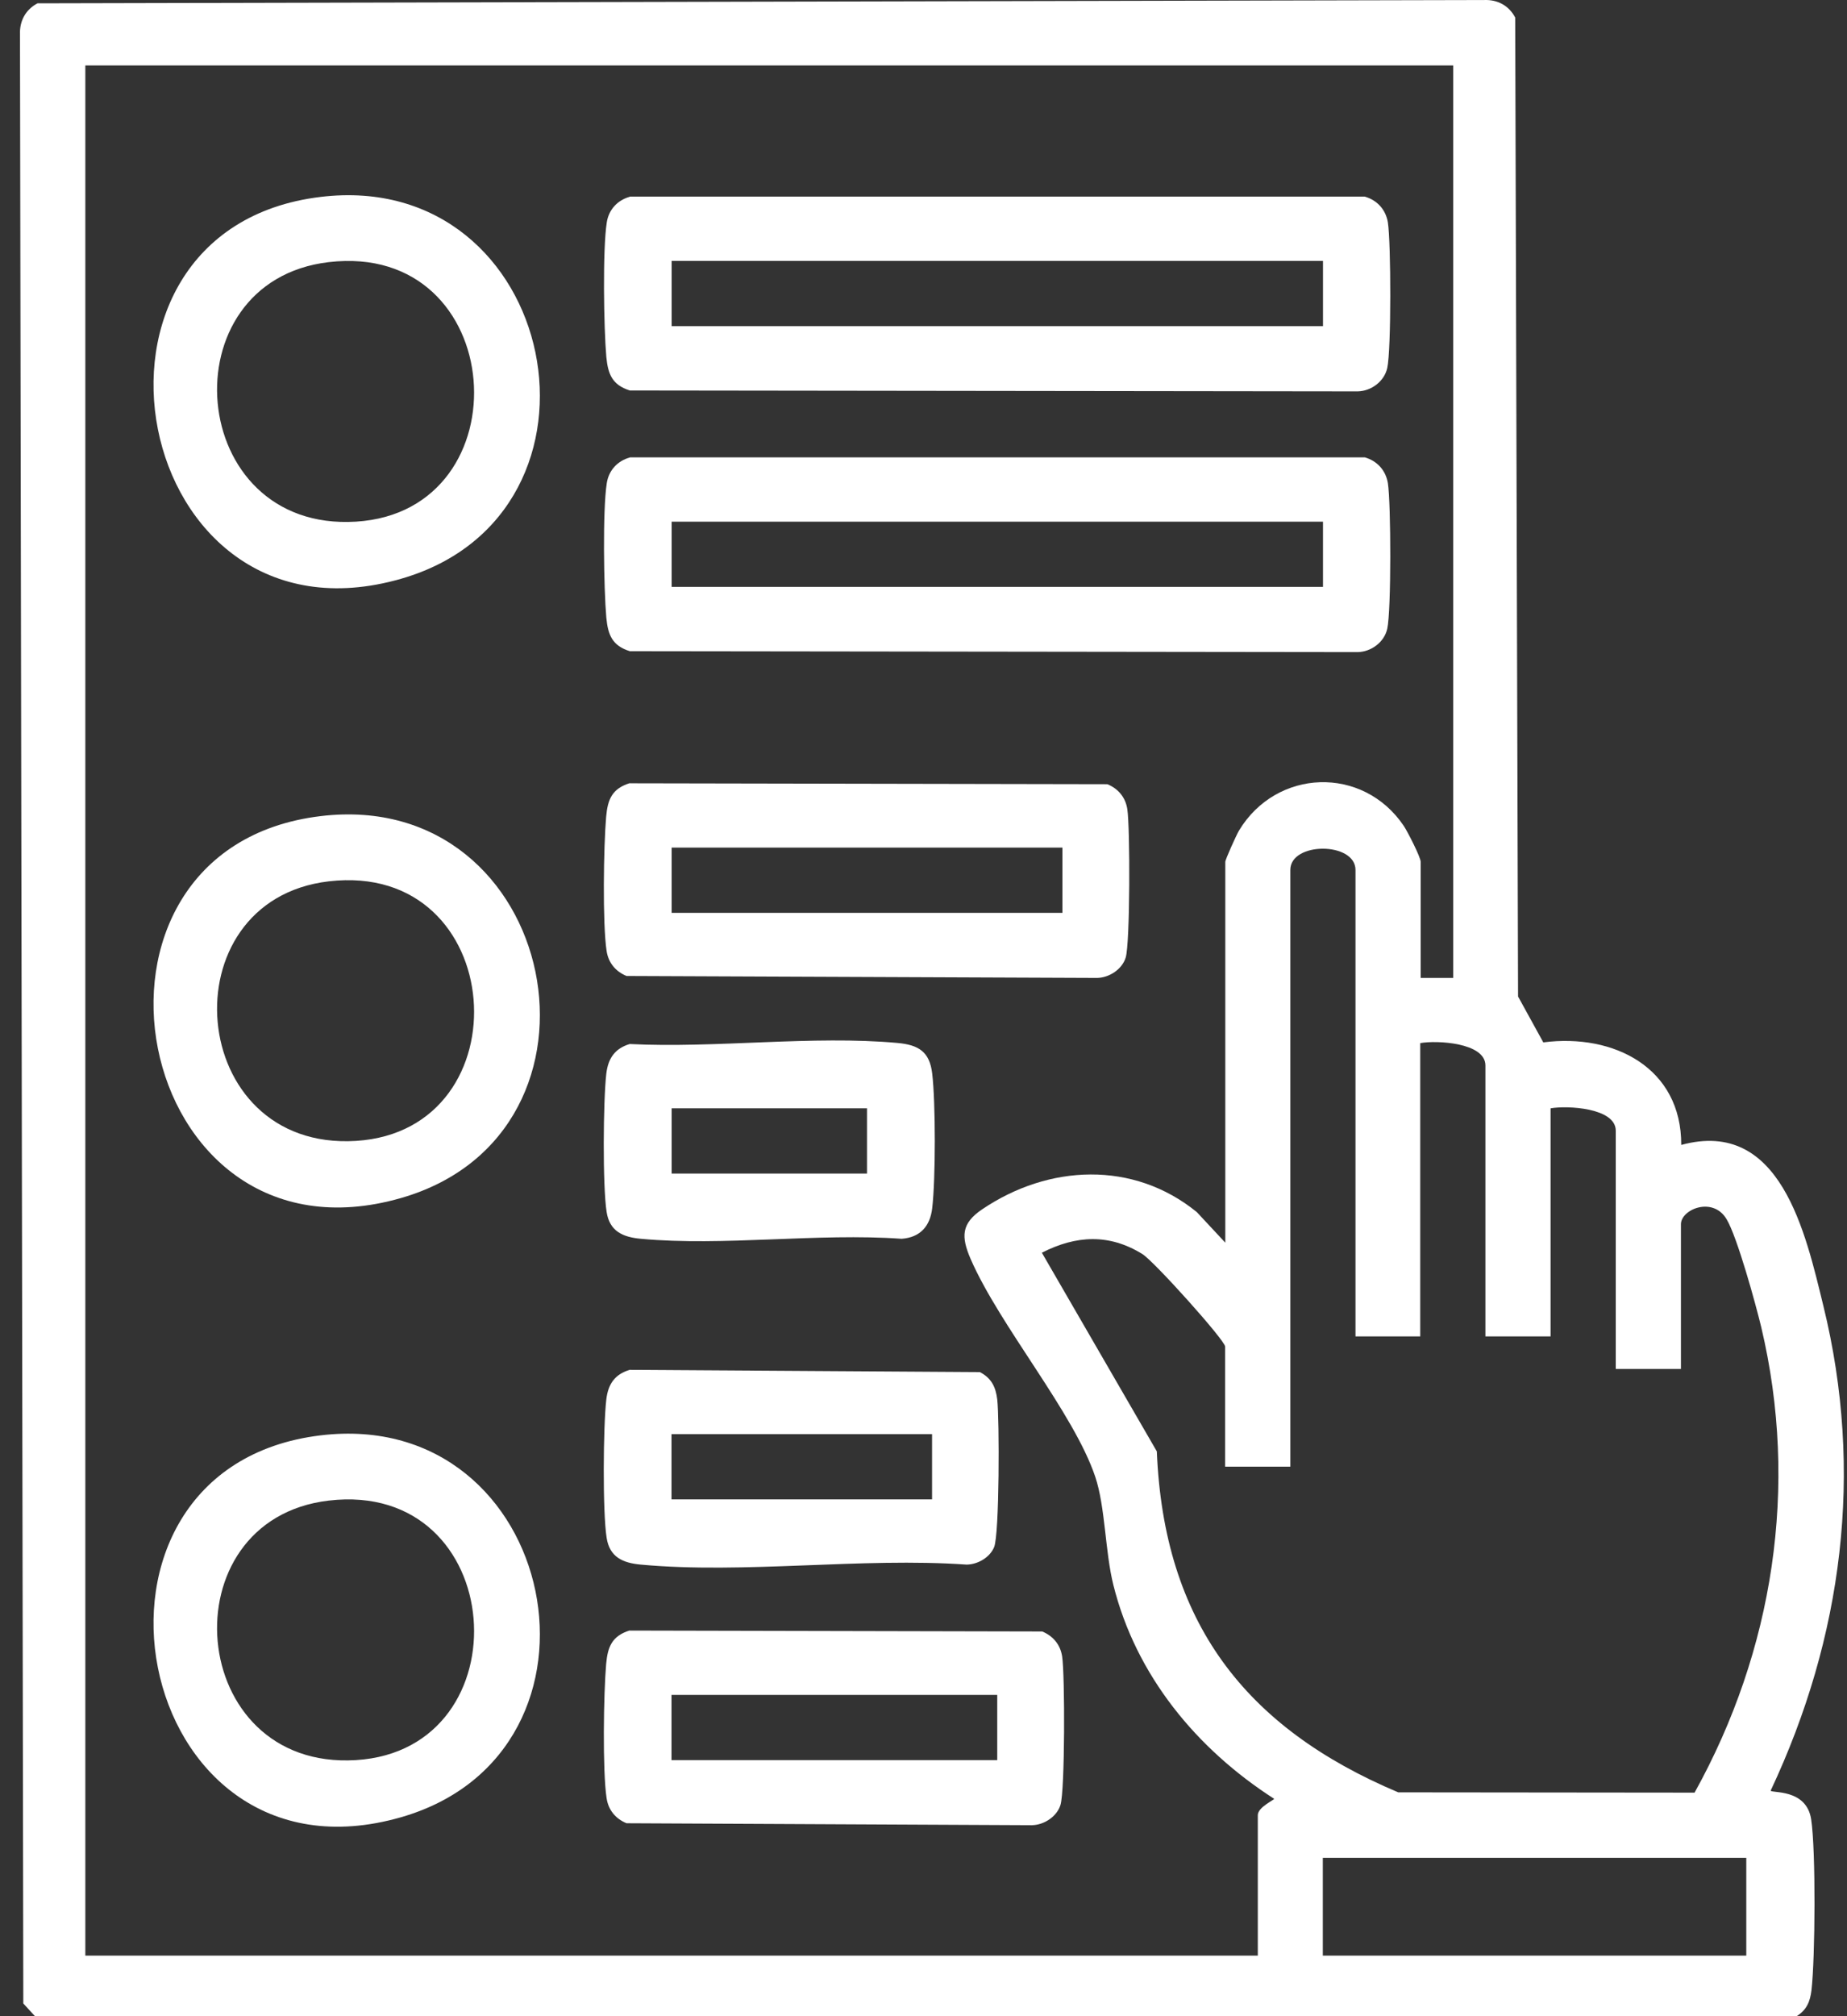 <?xml version="1.0" encoding="UTF-8"?>
<svg xmlns="http://www.w3.org/2000/svg" width="55" height="60" viewBox="0 0 55 60" fill="none">
  <rect x="0" y="0" width="55" height="60" fill="#333333" stroke="none"/>
  <path d="M45.959 31.02C48.052 30.748 50.073 31.774 50.064 34.072C53.027 33.264 53.767 36.7 54.298 38.869C55.508 43.803 54.874 48.72 52.728 53.285C52.728 53.374 53.79 53.209 53.933 54.142C54.075 55.074 54.053 58.273 53.942 59.228C53.901 59.567 53.799 59.813 53.5 60H1.042L0.694 59.621L0.595 1.032C0.578 0.626 0.76 0.287 1.117 0.099L44.188 0.001C44.594 -0.017 44.933 0.166 45.12 0.523L45.205 29.655L45.959 31.025V31.02ZM43.273 1.947H2.541V58.197H37.455V54.017C37.455 53.776 37.955 53.562 37.941 53.53C35.635 52.049 33.827 49.863 33.154 47.168C32.904 46.168 32.917 44.847 32.614 43.946C31.971 42.036 29.772 39.458 28.906 37.472C28.616 36.803 28.62 36.41 29.25 35.986C31.226 34.652 33.747 34.532 35.639 36.071L36.487 36.981V25.648C36.487 25.577 36.817 24.849 36.893 24.72C38.008 22.868 40.583 22.775 41.801 24.577C41.917 24.751 42.305 25.51 42.305 25.648V29.102H43.273V1.947ZM40.364 39.77V25.889C40.364 25.046 38.423 25.046 38.423 25.889V43.647H36.482V40.073C36.482 39.89 34.367 37.535 34.019 37.32C33.033 36.709 32.043 36.758 31.025 37.28L34.448 43.192C34.657 48.252 37.053 51.406 41.636 53.338L50.461 53.347C52.808 49.122 53.571 44.236 52.447 39.498C52.282 38.811 51.733 36.816 51.416 36.285C51.01 35.594 50.055 35.986 50.055 36.432V40.738H48.114V33.648C48.114 32.965 46.66 32.894 46.173 32.983V39.77H44.233V31.707C44.233 31.025 42.778 30.953 42.292 31.042V39.77H40.351H40.364ZM52.001 55.288H39.391V58.197H52.001V55.288Z" fill="white"></path>
  <path d="M18.751 5.851H40.641C41.011 5.958 41.265 6.239 41.328 6.618C41.422 7.225 41.431 10.402 41.31 10.95C41.221 11.352 40.833 11.638 40.431 11.647L18.755 11.62C18.229 11.455 18.104 11.133 18.055 10.62C17.979 9.755 17.943 7.43 18.068 6.622C18.126 6.239 18.385 5.958 18.755 5.855L18.751 5.851ZM39.396 7.765H20V9.706H39.396V7.765Z" fill="white"></path>
  <path d="M18.751 13.61H40.641C41.011 13.717 41.265 13.998 41.328 14.377C41.422 14.984 41.431 18.161 41.31 18.71C41.221 19.111 40.833 19.397 40.431 19.406L18.755 19.379C18.229 19.214 18.104 18.893 18.055 18.38C17.979 17.514 17.943 15.189 18.068 14.382C18.126 13.998 18.385 13.717 18.755 13.614L18.751 13.61ZM39.396 15.524H20V17.465H39.396V15.524Z" fill="white"></path>
  <path d="M18.751 23.31L32.975 23.337C33.301 23.471 33.515 23.73 33.569 24.078C33.654 24.617 33.654 28.075 33.52 28.499C33.413 28.847 33.029 29.097 32.667 29.102L18.657 29.044C18.331 28.91 18.117 28.651 18.064 28.303C17.939 27.495 17.974 25.166 18.05 24.305C18.095 23.792 18.224 23.471 18.751 23.306V23.31ZM31.637 25.224H20V27.165H31.637V25.224Z" fill="white"></path>
  <path d="M18.751 48.524L31.034 48.551C31.36 48.685 31.574 48.943 31.628 49.291C31.713 49.831 31.713 53.289 31.579 53.713C31.472 54.061 31.088 54.311 30.727 54.316L18.657 54.258C18.331 54.124 18.117 53.865 18.064 53.517C17.939 52.709 17.974 50.38 18.05 49.519C18.095 49.006 18.224 48.685 18.751 48.52V48.524ZM29.696 50.438H19.996V52.379H29.696V50.438Z" fill="white"></path>
  <path d="M9.546 5.86C16.649 5.003 18.706 15.279 11.942 17.224C3.875 19.544 1.501 6.828 9.546 5.86ZM9.787 7.801C4.955 8.372 5.535 15.836 10.599 15.524C15.663 15.212 15.146 7.171 9.787 7.801Z" fill="white"></path>
  <path d="M9.546 24.287C16.649 23.43 18.706 33.706 11.942 35.652C3.875 37.972 1.501 25.255 9.546 24.287ZM9.787 26.228C4.955 26.799 5.535 34.264 10.599 33.952C15.663 33.639 15.146 25.599 9.787 26.228Z" fill="white"></path>
  <path d="M9.546 42.715C16.649 41.858 18.706 52.134 11.942 54.079C3.875 56.399 1.501 43.683 9.546 42.715ZM9.787 44.656C4.955 45.227 5.535 52.691 10.599 52.379C15.663 52.067 15.146 44.026 9.787 44.656Z" fill="white"></path>
  <path d="M18.751 40.765L29.178 40.832C29.522 41.01 29.651 41.274 29.696 41.648C29.763 42.228 29.763 45.669 29.602 46.043C29.473 46.351 29.116 46.556 28.785 46.561C25.658 46.342 22.16 46.846 19.081 46.561C18.55 46.512 18.153 46.342 18.064 45.762C17.943 44.999 17.961 42.443 18.055 41.644C18.108 41.193 18.305 40.899 18.751 40.765ZM27.755 42.679H19.996V44.62H27.755V42.679Z" fill="white"></path>
  <path d="M18.751 31.069C21.312 31.199 24.208 30.806 26.733 31.038C27.353 31.096 27.683 31.297 27.759 31.948C27.862 32.805 27.862 35.094 27.759 35.955C27.697 36.49 27.402 36.825 26.849 36.865C24.346 36.687 21.548 37.093 19.081 36.865C18.546 36.816 18.153 36.642 18.064 36.067C17.943 35.304 17.961 32.747 18.055 31.948C18.108 31.502 18.305 31.203 18.751 31.069ZM25.818 32.983H20V34.924H25.818V32.983Z" fill="white"></path>
</svg>
